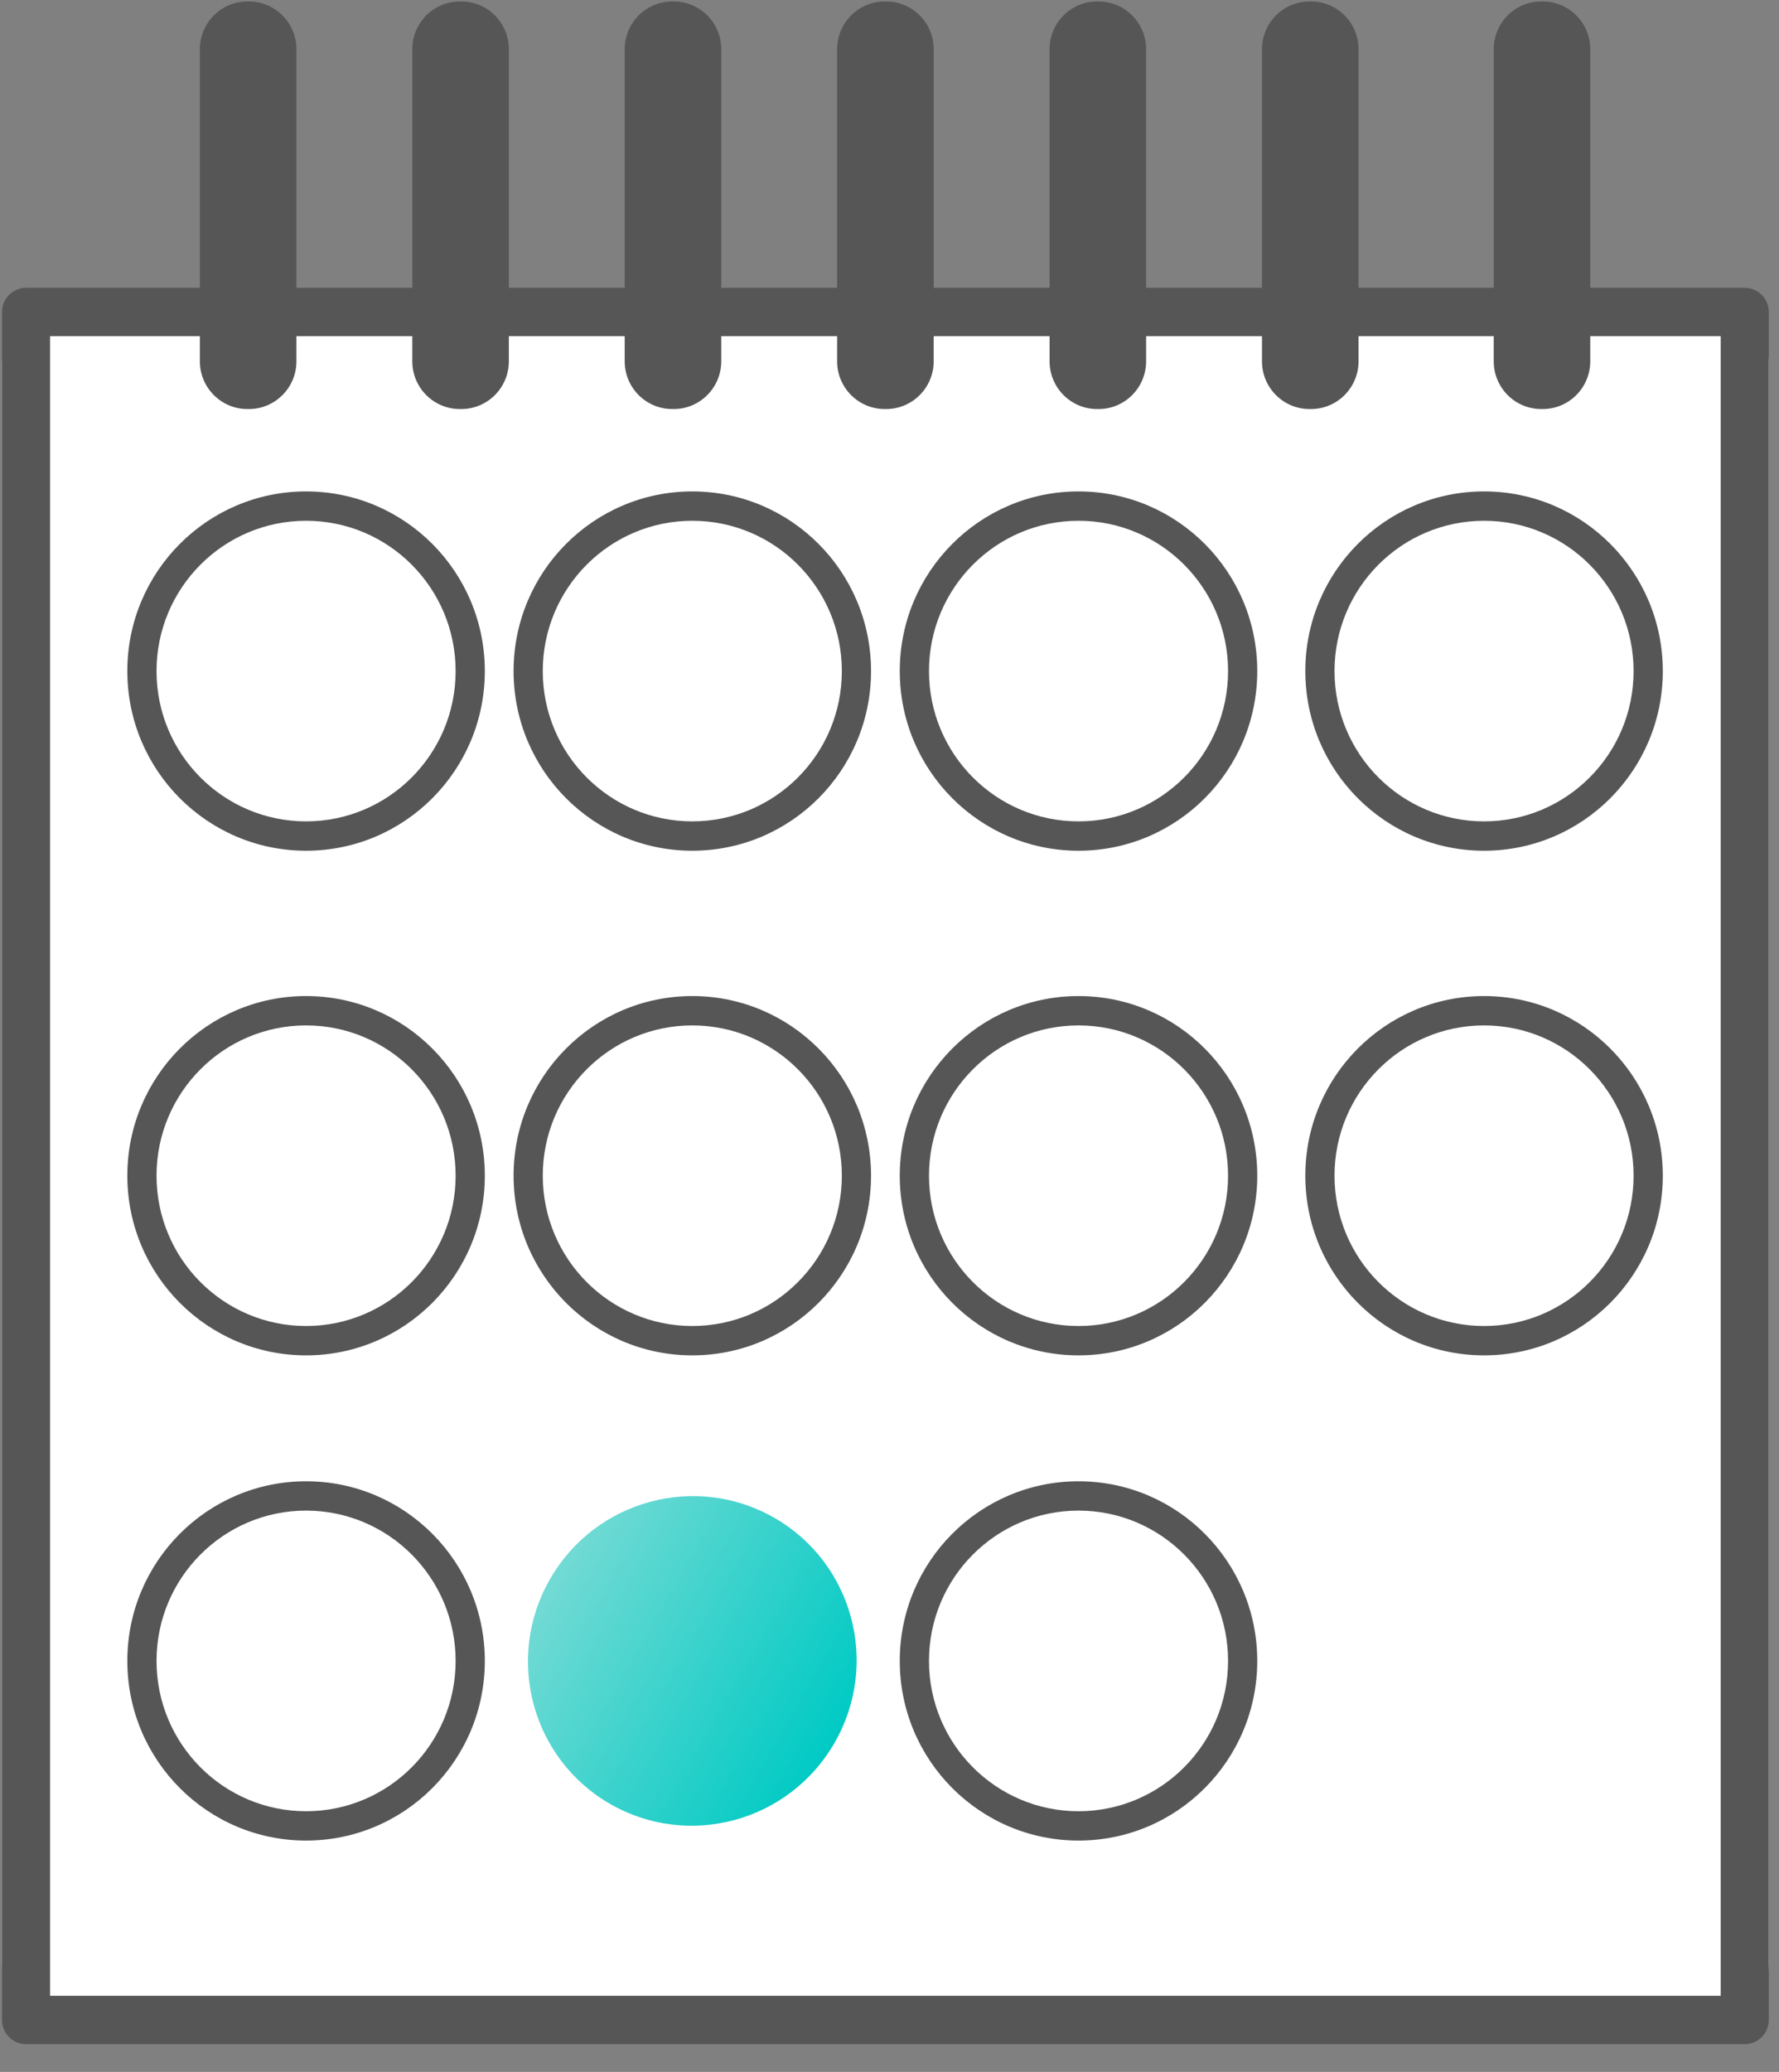 <svg width="61" height="71" viewBox="0 0 61 71" fill="none" xmlns="http://www.w3.org/2000/svg">
<rect x="0" y="0" width="61" height="71" fill="#808080" stroke="none"/>
<rect x="0.069" y="10.435" width="60.581" height="58.85" rx="2" fill="white"/>
<path fill-rule="evenodd" clip-rule="evenodd" d="M0.069 10.692C0.069 10.234 0.438 9.863 0.894 9.863H59.826C60.281 9.863 60.65 10.234 60.65 10.692V69.222C60.65 69.679 60.281 70.05 59.826 70.05H0.894C0.438 70.05 0.069 69.679 0.069 69.222V10.692ZM1.718 11.52V68.393H59.001V11.52H1.718Z" fill="#575657"/>
<path fill-rule="evenodd" clip-rule="evenodd" d="M8.534 14.017H8.483C7.583 14.017 6.853 13.284 6.853 12.381V1.687C6.853 0.783 7.583 0.05 8.483 0.05H8.534C9.434 0.05 10.164 0.783 10.164 1.687V12.381C10.164 13.284 9.434 14.017 8.534 14.017Z" fill="#575657"/>
<path fill-rule="evenodd" clip-rule="evenodd" d="M15.818 14.017H15.767C14.866 14.017 14.137 13.284 14.137 12.381V1.687C14.137 0.783 14.866 0.05 15.767 0.05H15.818C16.718 0.05 17.448 0.783 17.448 1.687V12.381C17.448 13.284 16.718 14.017 15.818 14.017Z" fill="#575657"/>
<path fill-rule="evenodd" clip-rule="evenodd" d="M23.101 14.017H23.05C22.15 14.017 21.42 13.284 21.42 12.381V1.687C21.42 0.783 22.15 0.05 23.05 0.05H23.101C24.001 0.05 24.731 0.783 24.731 1.687V12.381C24.731 13.284 24.001 14.017 23.101 14.017Z" fill="#575657"/>
<path fill-rule="evenodd" clip-rule="evenodd" d="M30.385 14.017H30.334C29.434 14.017 28.704 13.284 28.704 12.381V1.687C28.704 0.783 29.434 0.05 30.334 0.05H30.385C31.285 0.05 32.015 0.783 32.015 1.687V12.381C32.015 13.284 31.285 14.017 30.385 14.017Z" fill="#575657"/>
<path fill-rule="evenodd" clip-rule="evenodd" d="M37.67 14.017H37.618C36.718 14.017 35.989 13.284 35.989 12.381V1.687C35.989 0.783 36.718 0.05 37.618 0.05H37.67C38.569 0.05 39.299 0.783 39.299 1.687V12.381C39.299 13.284 38.569 14.017 37.67 14.017Z" fill="#575657"/>
<path fill-rule="evenodd" clip-rule="evenodd" d="M44.953 14.017H44.902C44.002 14.017 43.272 13.284 43.272 12.381V1.687C43.272 0.783 44.002 0.05 44.902 0.05H44.953C45.853 0.05 46.583 0.783 46.583 1.687V12.381C46.583 13.284 45.853 14.017 44.953 14.017Z" fill="#575657"/>
<path fill-rule="evenodd" clip-rule="evenodd" d="M52.899 14.017H52.847C51.947 14.017 51.218 13.284 51.218 12.381V1.687C51.218 0.783 51.947 0.05 52.847 0.05H52.899C53.799 0.05 54.528 0.783 54.528 1.687V12.381C54.528 13.284 53.799 14.017 52.899 14.017Z" fill="#575657"/>
<path fill-rule="evenodd" clip-rule="evenodd" d="M4.366 22.997C4.366 19.597 7.111 16.84 10.495 16.84C13.88 16.84 16.624 19.597 16.624 22.997C16.624 26.396 13.88 29.153 10.495 29.153C7.111 29.153 4.366 26.396 4.366 22.997ZM10.495 17.846C7.663 17.846 5.367 20.152 5.367 22.997C5.367 25.841 7.663 28.147 10.495 28.147C13.327 28.147 15.623 25.841 15.623 22.997C15.623 20.152 13.327 17.846 10.495 17.846Z" fill="#575657"/>
<path fill-rule="evenodd" clip-rule="evenodd" d="M17.61 22.997C17.61 19.597 20.354 16.84 23.738 16.84C27.123 16.84 29.867 19.597 29.867 22.997C29.867 26.396 27.123 29.153 23.738 29.153C20.354 29.153 17.61 26.396 17.61 22.997ZM23.738 17.846C20.907 17.846 18.611 20.152 18.611 22.997C18.611 25.841 20.907 28.147 23.738 28.147C26.57 28.147 28.866 25.841 28.866 22.997C28.866 20.152 26.57 17.846 23.738 17.846Z" fill="#575657"/>
<path fill-rule="evenodd" clip-rule="evenodd" d="M30.852 22.997C30.852 19.597 33.597 16.84 36.981 16.84C40.366 16.84 43.11 19.597 43.11 22.997C43.11 26.396 40.366 29.153 36.981 29.153C33.597 29.153 30.852 26.396 30.852 22.997ZM36.981 17.846C34.15 17.846 31.854 20.152 31.854 22.997C31.854 25.841 34.15 28.147 36.981 28.147C39.813 28.147 42.109 25.841 42.109 22.997C42.109 20.152 39.813 17.846 36.981 17.846Z" fill="#575657"/>
<path fill-rule="evenodd" clip-rule="evenodd" d="M44.758 22.997C44.758 19.597 47.502 16.84 50.887 16.84C54.271 16.84 57.016 19.597 57.016 22.997C57.016 26.396 54.271 29.153 50.887 29.153C47.502 29.153 44.758 26.396 44.758 22.997ZM50.887 17.846C48.055 17.846 45.759 20.152 45.759 22.997C45.759 25.841 48.055 28.147 50.887 28.147C53.718 28.147 56.014 25.841 56.014 22.997C56.014 20.152 53.718 17.846 50.887 17.846Z" fill="#575657"/>
<path fill-rule="evenodd" clip-rule="evenodd" d="M4.366 40.289C4.366 36.89 7.111 34.133 10.495 34.133C13.88 34.133 16.624 36.89 16.624 40.289C16.624 43.689 13.88 46.446 10.495 46.446C7.111 46.446 4.366 43.689 4.366 40.289ZM10.495 35.139C7.663 35.139 5.367 37.445 5.367 40.289C5.367 43.134 7.663 45.44 10.495 45.44C13.327 45.44 15.623 43.134 15.623 40.289C15.623 37.445 13.327 35.139 10.495 35.139Z" fill="#575657"/>
<path fill-rule="evenodd" clip-rule="evenodd" d="M17.61 40.289C17.61 36.89 20.354 34.133 23.738 34.133C27.123 34.133 29.867 36.89 29.867 40.289C29.867 43.689 27.123 46.446 23.738 46.446C20.354 46.446 17.61 43.689 17.61 40.289ZM23.738 35.139C20.907 35.139 18.611 37.445 18.611 40.289C18.611 43.134 20.907 45.44 23.738 45.44C26.57 45.44 28.866 43.134 28.866 40.289C28.866 37.445 26.57 35.139 23.738 35.139Z" fill="#575657"/>
<path fill-rule="evenodd" clip-rule="evenodd" d="M30.852 40.289C30.852 36.89 33.597 34.133 36.981 34.133C40.366 34.133 43.11 36.89 43.11 40.289C43.11 43.689 40.366 46.446 36.981 46.446C33.597 46.446 30.852 43.689 30.852 40.289ZM36.981 35.139C34.15 35.139 31.854 37.445 31.854 40.289C31.854 43.134 34.15 45.44 36.981 45.44C39.813 45.44 42.109 43.134 42.109 40.289C42.109 37.445 39.813 35.139 36.981 35.139Z" fill="#575657"/>
<path fill-rule="evenodd" clip-rule="evenodd" d="M44.758 40.289C44.758 36.89 47.502 34.133 50.887 34.133C54.271 34.133 57.016 36.89 57.016 40.289C57.016 43.689 54.271 46.446 50.887 46.446C47.502 46.446 44.758 43.689 44.758 40.289ZM50.887 35.139C48.055 35.139 45.759 37.445 45.759 40.289C45.759 43.134 48.055 45.44 50.887 45.44C53.718 45.44 56.014 43.134 56.014 40.289C56.014 37.445 53.718 35.139 50.887 35.139Z" fill="#575657"/>
<path fill-rule="evenodd" clip-rule="evenodd" d="M4.366 56.917C4.366 53.517 7.111 50.761 10.495 50.761C13.88 50.761 16.624 53.517 16.624 56.917C16.624 60.317 13.88 63.073 10.495 63.073C7.111 63.073 4.366 60.317 4.366 56.917ZM10.495 51.766C7.663 51.766 5.367 54.073 5.367 56.917C5.367 59.761 7.663 62.068 10.495 62.068C13.327 62.068 15.623 59.761 15.623 56.917C15.623 54.073 13.327 51.766 10.495 51.766Z" fill="#575657"/>
<path fill-rule="evenodd" clip-rule="evenodd" d="M18.864 54.103C17.303 56.807 18.22 60.259 20.911 61.813C23.603 63.367 27.051 62.435 28.612 59.731C30.174 57.027 29.257 53.575 26.565 52.021C23.873 50.467 20.425 51.398 18.864 54.103Z" fill="url(#paint0_linear_3808_25)"/>
<path fill-rule="evenodd" clip-rule="evenodd" d="M30.852 56.917C30.852 53.517 33.597 50.761 36.981 50.761C40.366 50.761 43.11 53.517 43.11 56.917C43.11 60.317 40.366 63.073 36.981 63.073C33.597 63.073 30.852 60.317 30.852 56.917ZM36.981 51.766C34.15 51.766 31.854 54.073 31.854 56.917C31.854 59.761 34.15 62.068 36.981 62.068C39.813 62.068 42.109 59.761 42.109 56.917C42.109 54.073 39.813 51.766 36.981 51.766Z" fill="#575657"/>
<defs>
<linearGradient id="paint0_linear_3808_25" x1="18.864" y1="54.103" x2="28.612" y2="59.731" gradientUnits="userSpaceOnUse">
<stop stop-color="#73DAD4"/>
<stop offset="1" stop-color="#00CAC4"/>
</linearGradient>
</defs>
</svg>
